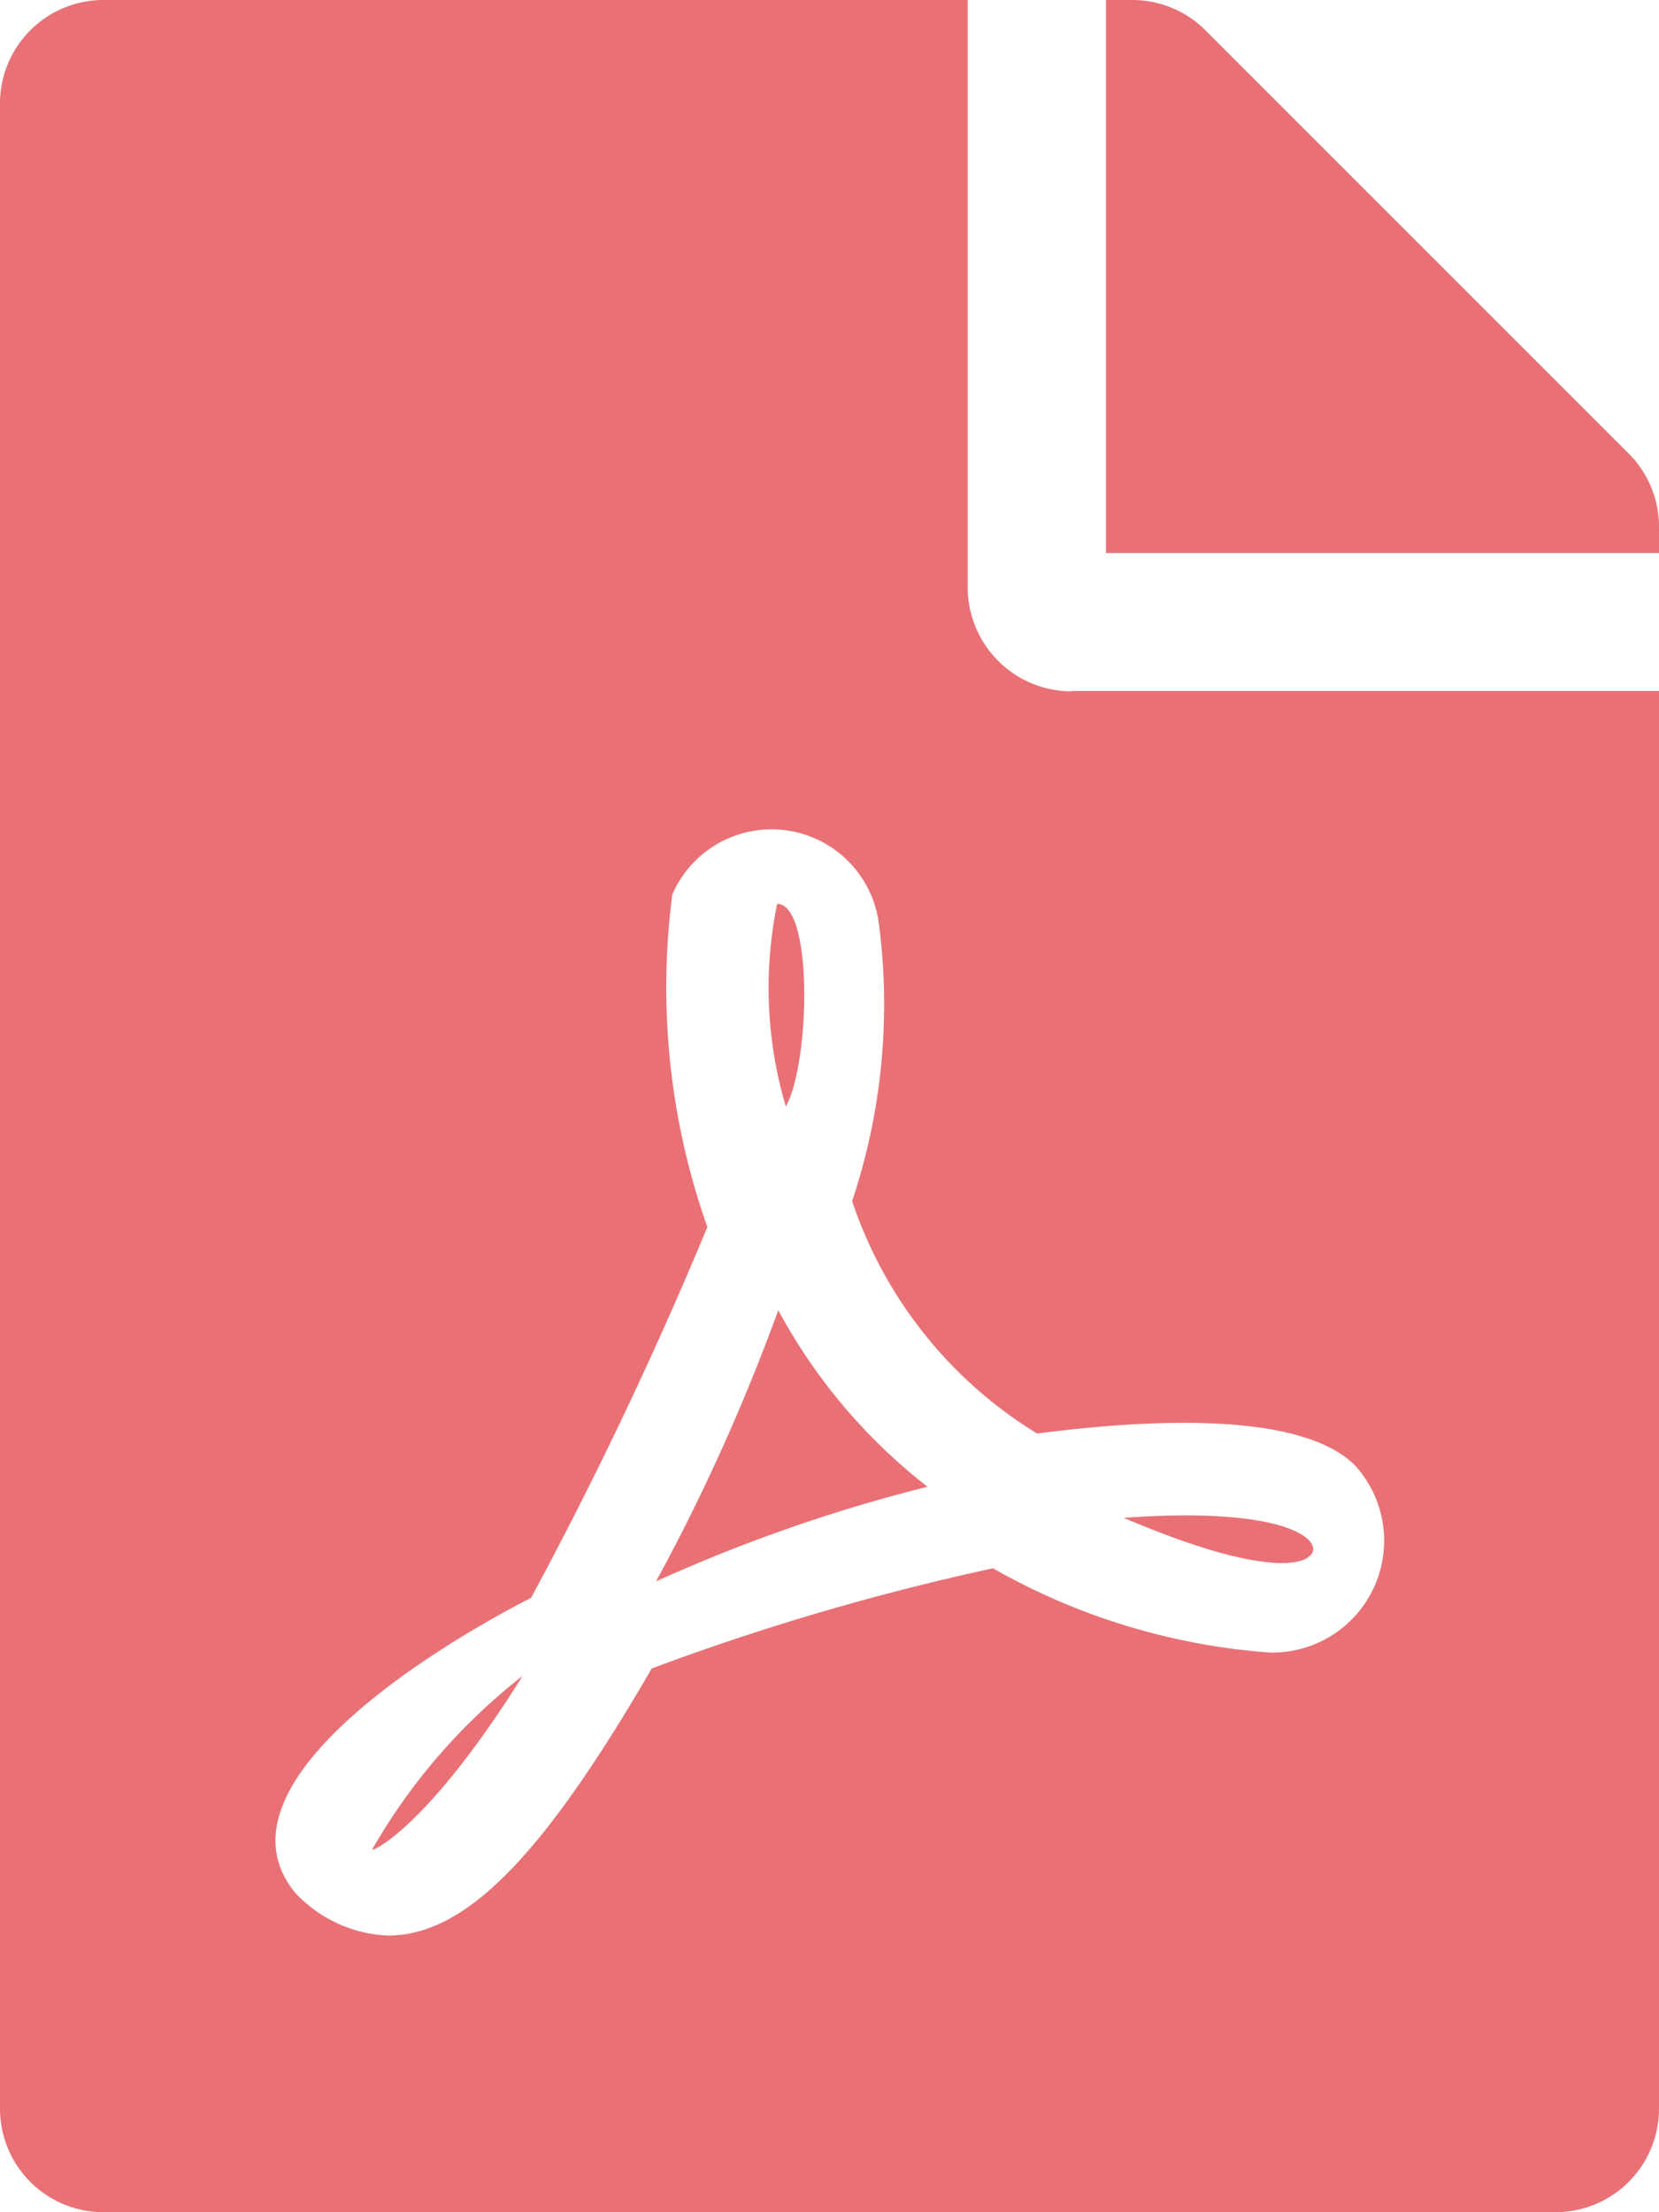 <svg xmlns="http://www.w3.org/2000/svg" width="22" height="29.333" viewBox="0 0 22 29.333">
  <path id="pdf" d="M10.421,14.672a5.528,5.528,0,0,1-.115-2.687C10.788,11.985,10.742,14.1,10.421,14.672Zm-.1,2.7A26.436,26.436,0,0,1,8.7,20.969a21.1,21.1,0,0,1,3.6-1.255,7.421,7.421,0,0,1-1.977-2.337Zm-5.391,7.15c0,.046.756-.309,2-2.3A7.919,7.919,0,0,0,4.933,24.527Zm9.276-15.36H22V27.958a1.372,1.372,0,0,1-1.375,1.375H1.375A1.372,1.372,0,0,1,0,27.958V1.375A1.372,1.372,0,0,1,1.375,0H12.833V7.792A1.379,1.379,0,0,0,14.208,9.167Zm-.458,9.843A5.75,5.75,0,0,1,11.3,15.927a8.235,8.235,0,0,0,.355-3.678,1.435,1.435,0,0,0-2.739-.39,9.526,9.526,0,0,0,.464,4.411,53.8,53.8,0,0,1-2.337,4.916c-.006,0-.006.006-.011.006-1.553.8-4.217,2.549-3.122,3.9a1.78,1.78,0,0,0,1.232.573c1.026,0,2.045-1.031,3.5-3.541a32.657,32.657,0,0,1,4.526-1.329,8.683,8.683,0,0,0,3.667,1.117,1.483,1.483,0,0,0,1.129-2.486C17.17,18.643,14.856,18.866,13.75,19.009ZM21.6,6.016,15.984.4A1.374,1.374,0,0,0,15.01,0h-.344V7.333H22V6.984A1.371,1.371,0,0,0,21.6,6.016ZM17.354,20.642c.235-.155-.143-.682-2.452-.516C17.027,21.032,17.354,20.642,17.354,20.642Z" fill="#e97176"/>
</svg>
